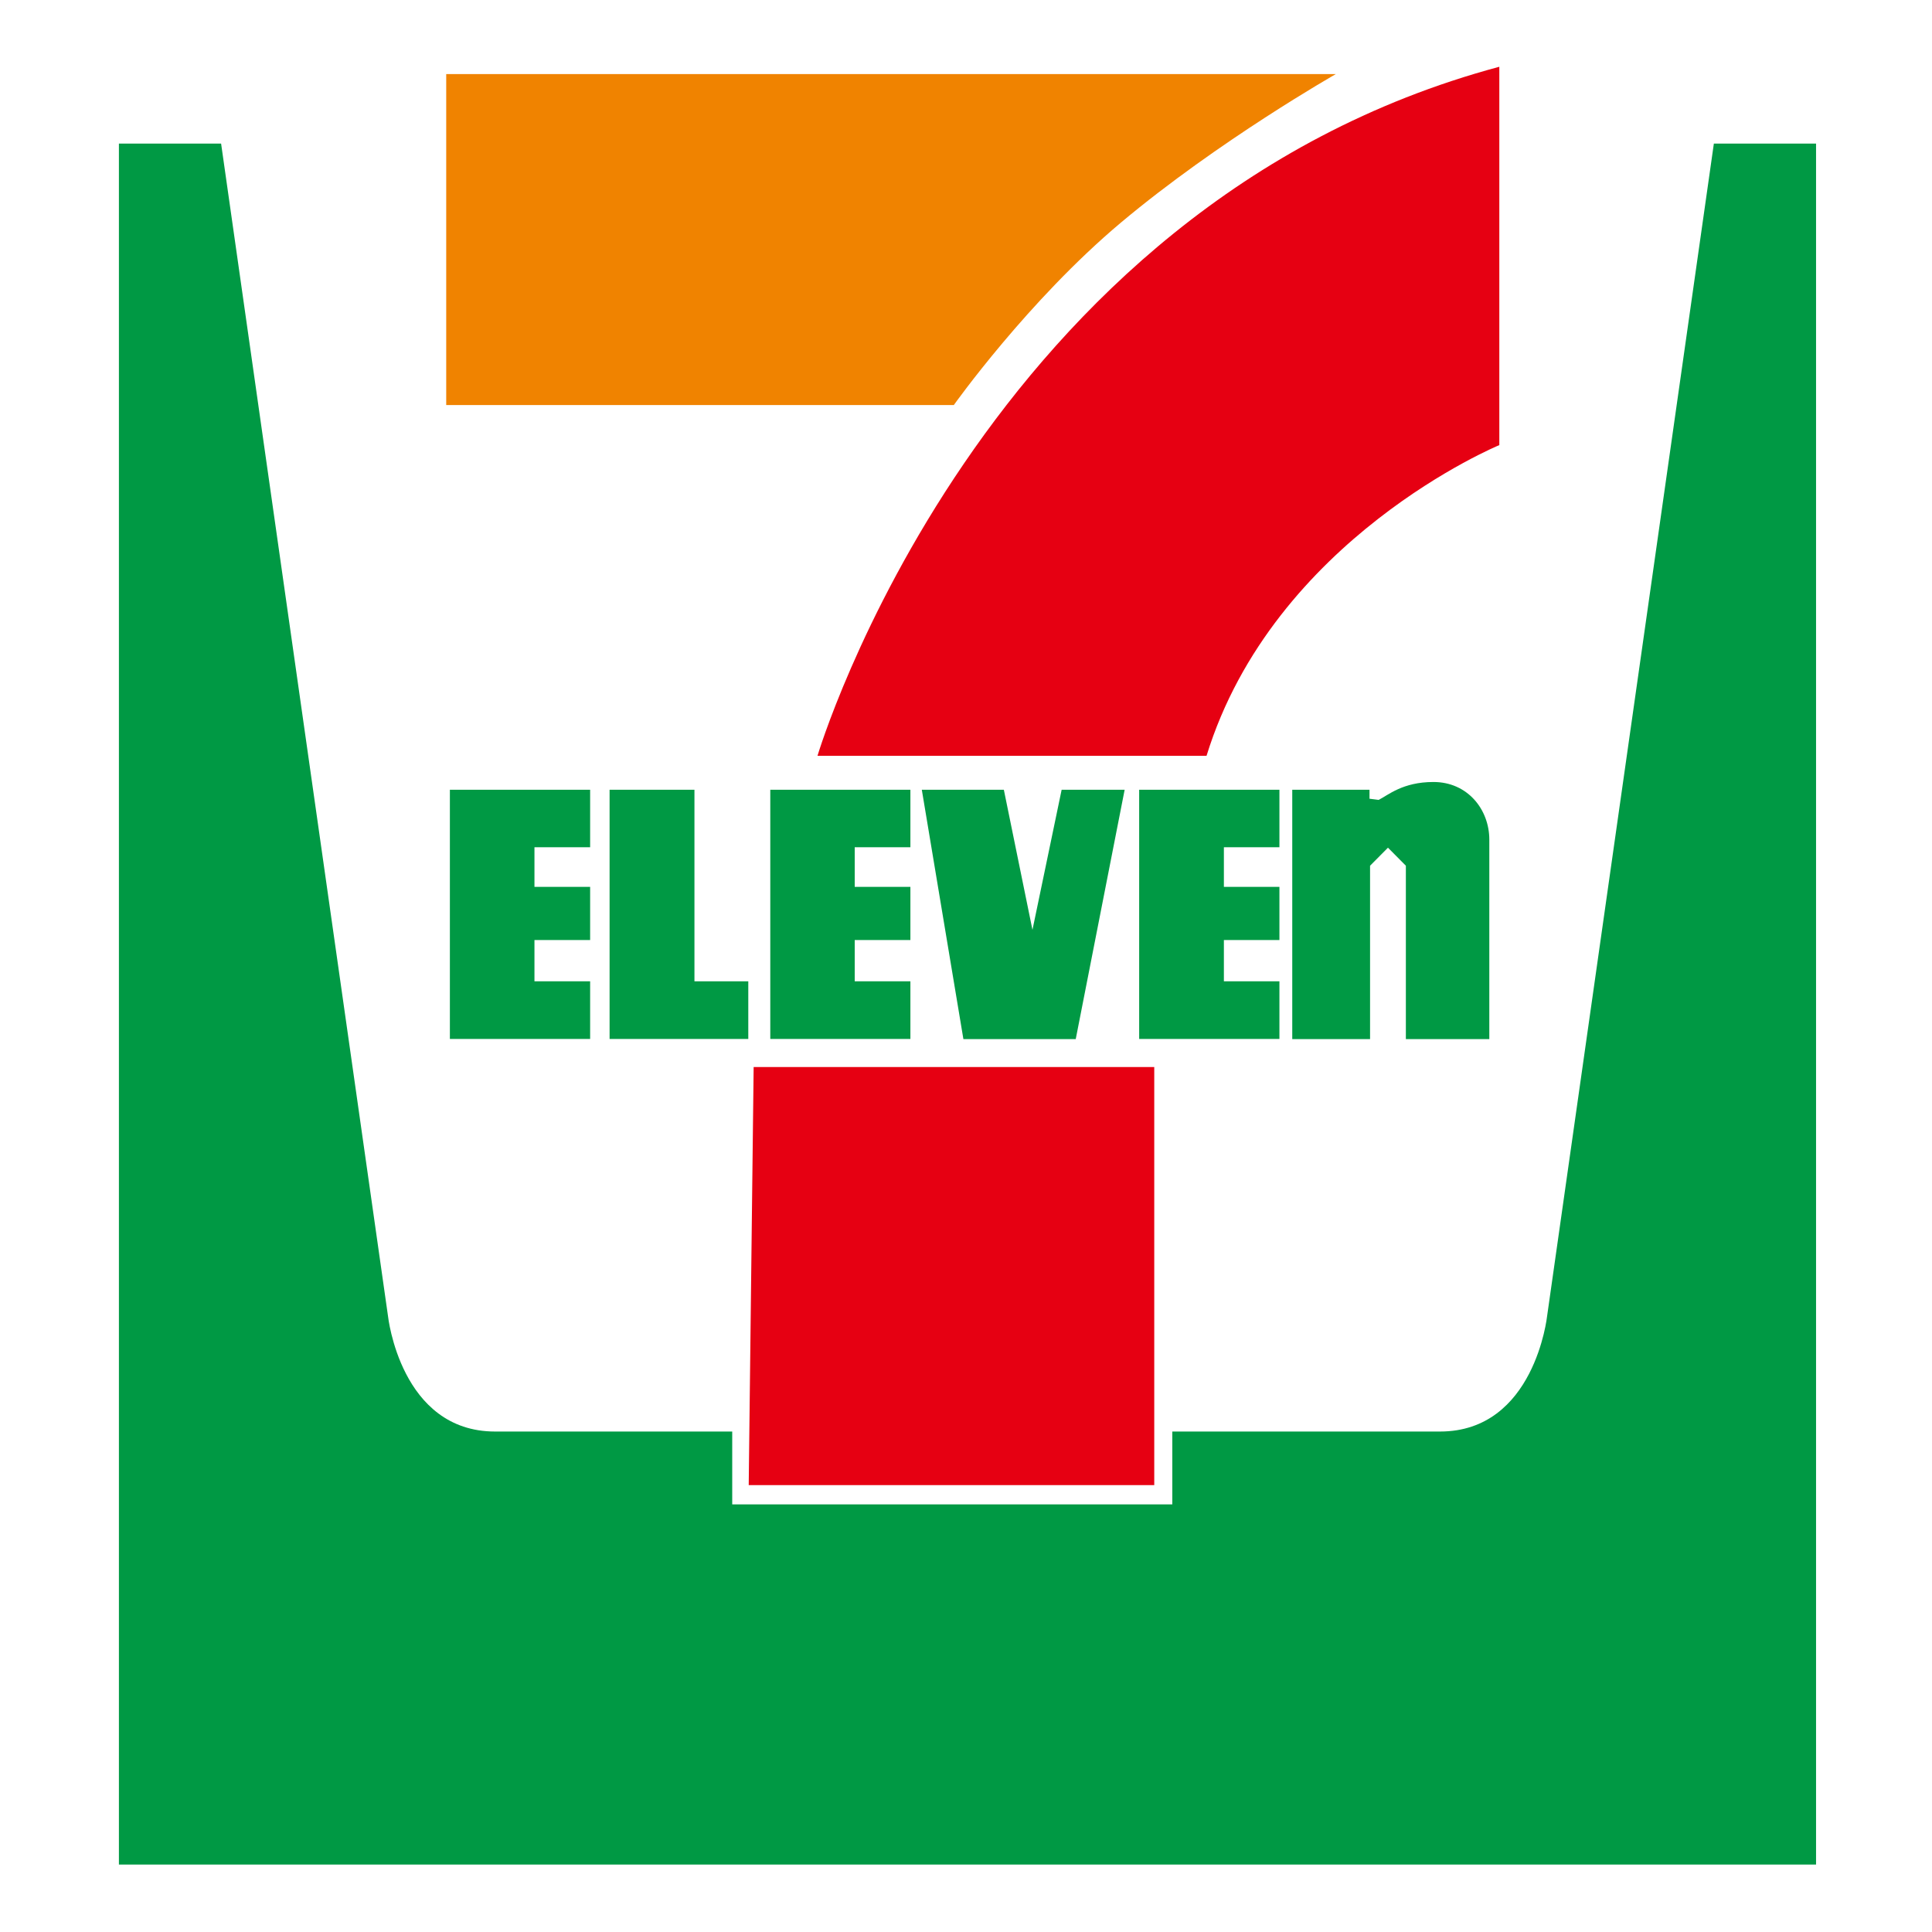 <?xml version="1.0" encoding="UTF-8" standalone="no"?>
<!-- Created with Inkscape (http://www.inkscape.org/) -->

<svg
   xmlns:dc="http://purl.org/dc/elements/1.1/"
   xmlns:cc="http://creativecommons.org/ns#"
   xmlns:rdf="http://www.w3.org/1999/02/22-rdf-syntax-ns#"
   xmlns:svg="http://www.w3.org/2000/svg"
   xmlns="http://www.w3.org/2000/svg"
   xmlns:sodipodi="http://sodipodi.sourceforge.net/DTD/sodipodi-0.dtd"
   xmlns:inkscape="http://www.inkscape.org/namespaces/inkscape"
   width="350"
   height="350"
   id="svg16441"
   version="1.1"
   inkscape:version="0.48.2 r9819"
   sodipodi:docname="yb.svg"><defs
     id="defs16443"><clipPath
       id="clipPath13852-3"
       clipPathUnits="userSpaceOnUse"><path
         inkscape:connector-curvature="0"
         id="path13854-1"
         d="m 457.856,625.136 12.04,0 0,12.753 -12.04,0 0,-12.753 z" />
    </clipPath>
    <clipPath
       id="clipPath13812"
       clipPathUnits="userSpaceOnUse"><path
         inkscape:connector-curvature="0"
         id="path13814"
         d="m 948.312,625.518 12.123,0 0,12.125 -12.123,0 0,-12.125 z" />
    </clipPath>
    <clipPath
       id="clipPath13790"
       clipPathUnits="userSpaceOnUse"><path
         inkscape:connector-curvature="0"
         id="path13792"
         d="m 878.929,625.387 12.114,0 0,12.114 -12.114,0 0,-12.114 z" />
    </clipPath>
    <clipPath
       id="clipPath17000"
       clipPathUnits="userSpaceOnUse"><path
         id="path17002"
         d="m 468.425,622.594 69.943,0 0,15.666 -69.943,0 0,-15.666 z"
         inkscape:connector-curvature="0" />
    </clipPath>
    <clipPath
       id="clipPath16980"
       clipPathUnits="userSpaceOnUse"><path
         id="path16982"
         d="m 490.687,311.712 14.895,0 0,14.04 -14.895,0 0,-14.04 z"
         inkscape:connector-curvature="0" />
    </clipPath>
    <clipPath
       id="clipPath16950"
       clipPathUnits="userSpaceOnUse"><path
         id="path16952"
         d="m 419.528,56.693 119.056,0 0,83.779 -119.056,0 0,-83.779 z"
         inkscape:connector-curvature="0" />
    </clipPath>
    <clipPath
       id="clipPath16932"
       clipPathUnits="userSpaceOnUse"><path
         id="path16934"
         d="m 657.638,508.784 153.07,0 0,95.769 -153.07,0 0,-95.769 z"
         inkscape:connector-curvature="0" />
    </clipPath>
    <clipPath
       id="clipPath16918"
       clipPathUnits="userSpaceOnUse"><path
         id="path16920"
         d="m 657.637,316.007 153.07,0 0,96.117 -153.07,0 0,-96.117 z"
         inkscape:connector-curvature="0" />
    </clipPath>
    <clipPath
       id="clipPath18807"
       clipPathUnits="userSpaceOnUse"><path
         id="path18809"
         d="m 314.433,59.054 112.342,0 0,108.001 -112.342,0 0,-108.001 z"
         inkscape:connector-curvature="0" />
    </clipPath>
    <clipPath
       id="clipPath18583"
       clipPathUnits="userSpaceOnUse"><path
         id="path18585"
         d="m 0,0 1190.551,0 0,841.89 L 0,841.89 0,0 z"
         inkscape:connector-curvature="0" />
    </clipPath>
    <clipPath
       id="clipPath18165"
       clipPathUnits="userSpaceOnUse"><path
         id="path18167"
         d="m 882.017,561.582 111.296,0 0,96.969 -111.296,0 0,-96.969 z"
         inkscape:connector-curvature="0" />
    </clipPath>
    <clipPath
       id="clipPath18073"
       clipPathUnits="userSpaceOnUse"><path
         id="path18075"
         d="m 429.732,57.153 110.486,0 0,109.666 -110.486,0 0,-109.666 z"
         inkscape:connector-curvature="0" />
    </clipPath>
    <clipPath
       id="clipPath18039"
       clipPathUnits="userSpaceOnUse"><path
         id="path18041"
         d="m 882.017,457.798 114.474,0 0,97.973 -114.474,0 0,-97.973 z"
         inkscape:connector-curvature="0" />
    </clipPath>
    <clipPath
       id="clipPath17855"
       clipPathUnits="userSpaceOnUse"><path
         id="path17857"
         d="m 955.842,718.142 149.295,0 0,25.243 -149.295,0 0,-25.243 z"
         inkscape:connector-curvature="0" />
    </clipPath>
    <clipPath
       id="clipPath17745"
       clipPathUnits="userSpaceOnUse"><path
         id="path17747"
         d="m 764.478,457.967 112.723,0 0,97.057 -112.723,0 0,-97.057 z"
         inkscape:connector-curvature="0" />
    </clipPath>
    <clipPath
       id="clipPath17709"
       clipPathUnits="userSpaceOnUse"><path
         id="path17711"
         d="m 994.343,561.546 114.7,0 0,97.056 -114.7,0 0,-97.056 z"
         inkscape:connector-curvature="0" />
    </clipPath>
    <clipPath
       id="clipPath17667"
       clipPathUnits="userSpaceOnUse"><path
         id="path17669"
         d="m 648.624,457.967 114.782,0 0,97.057 -114.782,0 0,-97.057 z"
         inkscape:connector-curvature="0" />
    </clipPath>
    <clipPath
       id="clipPath17557"
       clipPathUnits="userSpaceOnUse"><path
         id="path17559"
         d="m 764.478,561.991 120.55,0 0,96.56 -120.55,0 0,-96.56 z"
         inkscape:connector-curvature="0" />
    </clipPath>
    <clipPath
       id="clipPath17855-6"
       clipPathUnits="userSpaceOnUse"><path
         inkscape:connector-curvature="0"
         id="path17857-8"
         d="m 955.842,718.142 149.295,0 0,25.243 -149.295,0 0,-25.243 z" />
    </clipPath>
    <clipPath
       id="clipPath21448"
       clipPathUnits="userSpaceOnUse"><path
         id="path21450"
         d="m 1005.528,718.142 99.609,0 0,23.706 -99.609,0 0,-23.706 z"
         inkscape:connector-curvature="0" />
    </clipPath>
    <clipPath
       id="clipPath21142"
       clipPathUnits="userSpaceOnUse"><path
         id="path21144"
         d="m 818.28,524.955 142.169,0 0,97.42 -142.169,0 0,-97.42 z"
         inkscape:connector-curvature="0" />
    </clipPath>
    <clipPath
       id="clipPath21038"
       clipPathUnits="userSpaceOnUse"><path
         id="path21040"
         d="m 648.708,525.646 150.747,0 0,96.692 -150.747,0 0,-96.692 z"
         inkscape:connector-curvature="0" />
    </clipPath>
    <clipPath
       id="clipPath20728"
       clipPathUnits="userSpaceOnUse"><path
         id="path20730"
         d="m 968.492,524.25 142.664,0 0,98.308 -142.664,0 0,-98.308 z"
         inkscape:connector-curvature="0" />
    </clipPath>
    <clipPath
       id="clipPath20218"
       clipPathUnits="userSpaceOnUse"><path
         id="path20220"
         d="m 196.057,456.265 113.278,0 0,97.734 -113.278,0 0,-97.734 z"
         inkscape:connector-curvature="0" />
    </clipPath>
    <clipPath
       id="clipPath20136"
       clipPathUnits="userSpaceOnUse"><path
         id="path20138"
         d="m 310.947,456.265 112.92,0 0,97.734 -112.92,0 0,-97.734 z"
         inkscape:connector-curvature="0" />
    </clipPath>
    <clipPath
       id="clipPath20056"
       clipPathUnits="userSpaceOnUse"><path
         id="path20058"
         d="m 310.947,456.265 112.92,0 0,97.734 -112.92,0 0,-97.734 z"
         inkscape:connector-curvature="0" />
    </clipPath>
    <clipPath
       id="clipPath20010"
       clipPathUnits="userSpaceOnUse"><path
         id="path20012"
         d="m 425.668,456.258 111.448,0 0,97.741 -111.448,0 0,-97.741 z"
         inkscape:connector-curvature="0" />
    </clipPath>
    <clipPath
       id="clipPath19938"
       clipPathUnits="userSpaceOnUse"><path
         id="path19940"
         d="m 195.889,560.384 113.439,0 0,97.056 -113.439,0 0,-97.056 z"
         inkscape:connector-curvature="0" />
    </clipPath>
    <clipPath
       id="clipPath25411"
       clipPathUnits="userSpaceOnUse"><path
         id="path25413"
         d="m 437.804,719.619 100.778,0 0,23.701 -100.778,0 0,-23.701 z"
         inkscape:connector-curvature="0" />
    </clipPath>
    <clipPath
       id="clipPath25253"
       clipPathUnits="userSpaceOnUse"><path
         id="path25255"
         d="m 396.85,526.853 139.059,0 0,103.544 -139.059,0 0,-103.544 z"
         inkscape:connector-curvature="0" />
    </clipPath>
    <clipPath
       id="clipPath25149"
       clipPathUnits="userSpaceOnUse"><path
         id="path25151"
         d="m 85.039,525.847 150.552,0 0,104.522 -150.552,0 0,-104.522 z"
         inkscape:connector-curvature="0" />
    </clipPath>
    <clipPath
       id="clipPath24517"
       clipPathUnits="userSpaceOnUse"><path
         id="path24519"
         d="m 878.74,63.153 111.172,0 0,109.336 -111.172,0 0,-109.336 z"
         inkscape:connector-curvature="0" />
    </clipPath>
    <clipPath
       id="clipPath24461"
       clipPathUnits="userSpaceOnUse"><path
         id="path24463"
         d="m 994.961,67.011 111.235,0 0,105.477 -111.235,0 0,-105.477 z"
         inkscape:connector-curvature="0" />
    </clipPath>
    <clipPath
       id="clipPath24421"
       clipPathUnits="userSpaceOnUse"><path
         id="path24423"
         d="m 994.961,67.011 111.235,0 0,105.477 -111.235,0 0,-105.477 z"
         inkscape:connector-curvature="0" />
    </clipPath>
    <clipPath
       id="clipPath24349"
       clipPathUnits="userSpaceOnUse"><path
         id="path24351"
         d="m 255.118,535.198 142.037,0 0,95.142 -142.037,0 0,-95.142 z"
         inkscape:connector-curvature="0" />
    </clipPath>
    <clipPath
       id="clipPath24225"
       clipPathUnits="userSpaceOnUse"><path
         id="path24227"
         d="m 843.586,214.725 240.126,0 0,200.693 -240.126,0 0,-200.693 z"
         inkscape:connector-curvature="0" />
    </clipPath>
    <clipPath
       id="clipPath24183"
       clipPathUnits="userSpaceOnUse"><path
         id="path24185"
         d="m 843.586,214.725 240.126,0 0,200.693 -240.126,0 0,-200.693 z"
         inkscape:connector-curvature="0" />
    </clipPath>
    <clipPath
       id="clipPath24083"
       clipPathUnits="userSpaceOnUse"><path
         id="path24085"
         d="m 843.586,214.725 240.126,0 0,200.693 -240.126,0 0,-200.693 z"
         inkscape:connector-curvature="0" />
    </clipPath>
    <clipPath
       id="clipPath23995"
       clipPathUnits="userSpaceOnUse"><path
         id="path23997"
         d="m 843.586,214.725 240.126,0 0,200.693 -240.126,0 0,-200.693 z"
         inkscape:connector-curvature="0" />
    </clipPath>
    <clipPath
       id="clipPath23975"
       clipPathUnits="userSpaceOnUse"><path
         id="path23977"
         d="m 843.586,214.725 240.126,0 0,200.693 -240.126,0 0,-200.693 z"
         inkscape:connector-curvature="0" />
    </clipPath>
    <clipPath
       id="clipPath23951"
       clipPathUnits="userSpaceOnUse"><path
         id="path23953"
         d="m 843.586,214.725 240.126,0 0,200.693 -240.126,0 0,-200.693 z"
         inkscape:connector-curvature="0" />
    </clipPath>
    <clipPath
       id="clipPath23915"
       clipPathUnits="userSpaceOnUse"><path
         id="path23917"
         d="m 843.586,214.725 240.126,0 0,200.693 -240.126,0 0,-200.693 z"
         inkscape:connector-curvature="0" />
    </clipPath>
    <clipPath
       id="clipPath23879"
       clipPathUnits="userSpaceOnUse"><path
         id="path23881"
         d="m 843.586,214.725 240.126,0 0,200.693 -240.126,0 0,-200.693 z"
         inkscape:connector-curvature="0" />
    </clipPath>
    <clipPath
       id="clipPath23759"
       clipPathUnits="userSpaceOnUse"><path
         id="path23761"
         d="m 847.505,316.936 73.385,0 0,71.671 -73.385,0 0,-71.671 z"
         inkscape:connector-curvature="0" />
    </clipPath>
    <clipPath
       id="clipPath23743"
       clipPathUnits="userSpaceOnUse"><path
         id="path23745"
         d="m 843.586,214.725 240.126,0 0,200.693 -240.126,0 0,-200.693 z"
         inkscape:connector-curvature="0" />
    </clipPath>
    <clipPath
       id="clipPath23647"
       clipPathUnits="userSpaceOnUse"><path
         id="path23649"
         d="m 993.382,239.294 88.199,0 0,79.055 -88.199,0 0,-79.055 z"
         inkscape:connector-curvature="0" />
    </clipPath>
    <clipPath
       id="clipPath22427"
       clipPathUnits="userSpaceOnUse"><path
         id="path22429"
         d="m 843.586,214.725 240.126,0 0,200.693 -240.126,0 0,-200.693 z"
         inkscape:connector-curvature="0" />
    </clipPath>
    <clipPath
       id="clipPath27721"
       clipPathUnits="userSpaceOnUse"><path
         id="path27723"
         d="m 438.703,714.201 99.879,0 0,27.621 -99.879,0 0,-27.621 z"
         inkscape:connector-curvature="0" />
    </clipPath>
    <clipPath
       id="clipPath27457"
       clipPathUnits="userSpaceOnUse"><path
         id="path27459"
         d="m 395.827,112.885 137.097,0 0,87.312 -137.097,0 0,-87.312 z"
         inkscape:connector-curvature="0" />
    </clipPath>
    <clipPath
       id="clipPath27401"
       clipPathUnits="userSpaceOnUse"><path
         id="path27403"
         d="m 225.355,112.068 141.781,0 0,88.129 -141.781,0 0,-88.129 z"
         inkscape:connector-curvature="0" />
    </clipPath>
    <clipPath
       id="clipPath27315"
       clipPathUnits="userSpaceOnUse"><path
         id="path27317"
         d="m 225.355,261.337 143.922,0 0,87.324 -143.922,0 0,-87.324 z"
         inkscape:connector-curvature="0" />
    </clipPath>
    <clipPath
       id="clipPath27275"
       clipPathUnits="userSpaceOnUse"><path
         id="path27277"
         d="m 387.19,261.325 143.6,0 0,87.336 -143.6,0 0,-87.336 z"
         inkscape:connector-curvature="0" />
    </clipPath>
    <clipPath
       id="clipPath13812-1"
       clipPathUnits="userSpaceOnUse"><path
         inkscape:connector-curvature="0"
         id="path13814-4"
         d="m 948.312,625.518 12.123,0 0,12.125 -12.123,0 0,-12.125 z" />
    </clipPath>
  </defs>
  <sodipodi:namedview
     id="base"
     pagecolor="#ffffff"
     bordercolor="#666666"
     borderopacity="1.0"
     inkscape:pageopacity="0.0"
     inkscape:pageshadow="2"
     inkscape:zoom="1.4"
     inkscape:cx="274.17981"
     inkscape:cy="183.72327"
     inkscape:document-units="px"
     inkscape:current-layer="layer1"
     showgrid="false"
     inkscape:window-width="1366"
     inkscape:window-height="716"
     inkscape:window-x="-8"
     inkscape:window-y="-8"
     inkscape:window-maximized="1" />
  <g
     inkscape:label="レイヤー 1"
     inkscape:groupmode="layer"
     id="layer1"
     transform="translate(0,-702.362)"><g
       id="g13848"
       transform="matrix(25.536,0,0,-25.536,-11670.269,17003.617)"><g
         clip-path="url(#clipPath13852-3)"
         id="g13850"><g
           transform="translate(460.178,637.838)"
           id="g13856"><path
             id="path13858"
             style="fill:#f08300;fill-opacity:1;fill-rule:nonzero;stroke:none"
             d="m 0,0 0,-2.348 3.601,0 c 0,0 0.525,0.74 1.186,1.295 C 5.479,-0.473 6.311,0 6.311,0 L 0,0 z"
             inkscape:connector-curvature="0" />
        </g>
        <g
           transform="translate(469.896,625.136)"
           id="g13860"><path
             id="path13862"
             style="fill:#009944;fill-opacity:1;fill-rule:nonzero;stroke:none"
             d="m 0,0 0,12.209 -0.725,0 -1.183,-8.318 c 0,0 -0.088,-0.819 -0.76,-0.819 l -1.899,0 0,-0.517 -3.122,0 0,0.517 -1.682,0 c -0.672,0 -0.76,0.819 -0.76,0.819 l -1.184,8.318 -0.725,0 L -12.04,0 0,0 z"
             inkscape:connector-curvature="0" />
        </g>
        <g
           transform="translate(467.649,637.89)"
           id="g13864"><path
             id="path13866"
             style="fill:#e60012;fill-opacity:1;fill-rule:nonzero;stroke:none"
             d="m 0,0 0,-2.684 c 0,0 -1.601,-0.661 -2.077,-2.204 l -2.76,0 c 0,0 1.16,3.902 4.837,4.888"
             inkscape:connector-curvature="0" />
        </g>
        <g
           transform="translate(465.201,627.828)"
           id="g13868"><path
             id="path13870"
             style="fill:#e60012;fill-opacity:1;fill-rule:nonzero;stroke:none"
             d="M 0,0 -2.877,0 -2.842,2.966 0,2.966 0,0 z"
             inkscape:connector-curvature="0" />
        </g>
        <g
           transform="translate(461.939,631.402)"
           id="g13872"><path
             id="path13874"
             style="fill:#009944;fill-opacity:1;fill-rule:nonzero;stroke:none"
             d="m 0,0 0,1.359 -0.602,0 0,-1.768 0.518,0 0.084,0 0.382,0 L 0.382,0 0,0 z"
             inkscape:connector-curvature="0" />
        </g>
        <g
           transform="translate(461.199,632.353)"
           id="g13876"><path
             id="path13878"
             style="fill:#009944;fill-opacity:1;fill-rule:nonzero;stroke:none"
             d="m 0,0 0,0.408 -0.395,0 -0.072,0 -0.528,0 0,-1.768 0.528,0 0.072,0 0.395,0 0,0.409 -0.395,0 0,0.293 0.395,0 0,0.377 -0.395,0 0,0.281 L 0,0 z"
             inkscape:connector-curvature="0" />
        </g>
        <g
           transform="translate(464.544,632.761)"
           id="g13880"><path
             id="path13882"
             style="fill:#009944;fill-opacity:1;fill-rule:nonzero;stroke:none"
             d="M 0,0 -0.207,-0.994 -0.41,0 l -0.582,0 0.295,-1.769 0.33,0 0.318,0 0.149,0 L 0.447,0 0,0 z"
             inkscape:connector-curvature="0" />
        </g>
        <g
           transform="translate(463.471,632.353)"
           id="g13884"><path
             id="path13886"
             style="fill:#009944;fill-opacity:1;fill-rule:nonzero;stroke:none"
             d="m 0,0 0,0.408 -0.395,0 -0.072,0 -0.527,0 0,-1.768 0.527,0 0.072,0 0.395,0 0,0.409 -0.395,0 0,0.293 0.395,0 0,0.377 -0.395,0 0,0.281 L 0,0 z"
             inkscape:connector-curvature="0" />
        </g>
        <g
           transform="translate(466.089,632.353)"
           id="g13888"><path
             id="path13890"
             style="fill:#009944;fill-opacity:1;fill-rule:nonzero;stroke:none"
             d="m 0,0 0,0.408 -0.394,0 -0.073,0 -0.528,0 0,-1.768 0.528,0 0.073,0 0.394,0 0,0.409 -0.394,0 0,0.293 0.394,0 0,0.377 -0.394,0 0,0.281 L 0,0 z"
             inkscape:connector-curvature="0" />
        </g>
        <g
           transform="translate(466.986,630.992)"
           id="g13892"><path
             id="path13894"
             style="fill:#009944;fill-opacity:1;fill-rule:nonzero;stroke:none"
             d="m 0,0 0,1.23 -0.127,0.128 -0.127,-0.128 0,-1.23 -0.552,0 0,1.769 0.548,0 0,-0.064 0.002,0 0.063,-0.008 c 0.068,0.034 0.17,0.127 0.389,0.127 0.241,0 0.396,-0.194 0.396,-0.409 l 0,-0.365 0,-0.043 L 0.592,0 0,0 z"
             inkscape:connector-curvature="0" />
        </g>
      </g>
    </g>
    <g
       transform="matrix(1.25,0,0,-1.25,1034.021,1059.345)"
       inkscape:label="2010_all"
       id="g16542"><g
         id="g16996"
         transform="matrix(9.17,0,0,9.17,-5950.422,-5021.391)"><g
           clip-path="url(#clipPath17000)"
           id="g16998"><g
             transform="translate(458.106,635.198)"
             id="g17004"><path
               id="path17006"
               style="fill:#727171;fill-opacity:1;fill-rule:nonzero;stroke:none"
               d="m 0,0 -4.313,0 0,2.882 7.805,0 C 1.694,2.065 0.169,0.302 0,0"
               inkscape:connector-curvature="0" />
          </g>
          <g
             transform="translate(462.222,628.621)"
             id="g17008"><path
               id="path17010"
               style="fill:#000000;fill-opacity:1;fill-rule:nonzero;stroke:none"
               d="m 0,0 c -0.545,-0.673 -4.777,-6.027 -8.485,-5.403 -2.64,0.445 -1.058,3.348 0.356,4.225 0,0 -1.454,-2.713 2.64,-1.213 2.704,0.992 4.441,2.916 5.041,3.721 0,0 0.069,-0.672 0.448,-1.33"
               inkscape:connector-curvature="0" />
          </g>
          <g
             transform="translate(464.784,632.778)"
             id="g17012"><path
               id="path17014"
               style="fill:#000000;fill-opacity:1;fill-rule:nonzero;stroke:none"
               d="M 0,0 C 0.049,0.12 0.099,0.245 0.15,0.375 0.38,0.97 0.619,1.702 0.505,2.064 L 0.453,2.167 C 0.309,2.378 -0.042,2.532 -0.318,2.494 l -0.01,0 C -0.424,2.492 -0.523,2.456 -0.622,2.399 L -0.753,2.324 C -0.85,2.259 -0.927,2.194 -0.992,2.11 -1.268,1.826 -1.595,1.215 -1.595,1.215 -1.693,1.066 -1.834,0.739 -2.042,0.352 -2.098,0.247 -2.152,0.129 -2.203,0 L 0,0 z"
               inkscape:connector-curvature="0" />
          </g>
          <g
             transform="translate(464.223,629.398)"
             id="g17016"><path
               id="path17018"
               style="fill:#000000;fill-opacity:1;fill-rule:nonzero;stroke:none"
               d="m 0,0 c -0.215,0.089 -0.36,0.259 -0.439,0.51 -0.166,0.474 -0.155,0.785 -0.155,0.785 l 0.005,0.007 -1.532,0 c -0.015,-0.465 0.051,-0.927 0.197,-1.388 0,0 0.493,-1.399 1.475,-1.478 C 1.599,-1.732 2.018,0.739 2.018,0.739 0.709,-0.346 0,0 0,0"
               inkscape:connector-curvature="0" />
          </g>
          <g
             transform="translate(463.932,636.216)"
             id="g17020"><path
               id="path17022"
               style="fill:#000000;fill-opacity:1;fill-rule:nonzero;stroke:none"
               d="M 0,0 C 0.334,-0.488 1.094,-0.552 1.697,-0.14 2.3,0.272 2.518,1.003 2.188,1.491 1.853,1.982 1.093,2.044 0.489,1.633 -0.115,1.22 -0.333,0.49 0,0"
               inkscape:connector-curvature="0" />
          </g>
          <g
             transform="translate(460.49,632.778)"
             id="g17024"><path
               id="path17026"
               style="fill:#000000;fill-opacity:1;fill-rule:nonzero;stroke:none"
               d="m 0,0 c 0.119,0.241 0.268,0.453 0.458,0.709 0.437,0.585 1.025,1.062 1.759,1.397 l 0,3.196 C 1.751,5.237 0.229,4.414 -0.848,3.419 -1.918,2.431 -2.662,1.523 -3.225,0 L 0,0 z"
               inkscape:connector-curvature="0" />
          </g>
          <g
             transform="translate(456.611,626.562)"
             id="g17028"><path
               id="path17030"
               style="fill:#000000;fill-opacity:1;fill-rule:nonzero;stroke:none"
               d="m 0,0 c 1.412,0.517 2.494,1.24 3.278,1.91 0.022,0.692 0.053,1.348 0.101,1.858 0.013,0.13 0.024,0.253 0.037,0.37 l -3.321,0 C -0.201,2.534 -0.247,0.918 -0.253,-0.09 L 0,0"
               inkscape:connector-curvature="0" />
          </g>
          <g
             transform="translate(456.936,631.726)"
             id="g17032"><path
               id="path17034"
               style="fill:#000000;fill-opacity:1;fill-rule:nonzero;stroke:none"
               d="m 0,0 0.26,-0.404 c -0.082,-0.102 -0.165,-0.195 -0.267,-0.195 -0.109,0 -0.214,0.134 -0.214,0.276 0,0.13 0.113,0.227 0.195,0.3 l 0.022,0.02 L 0,0 M 0.005,0.333 0.002,0.338 -0.066,0.521 0.06,0.675 C 0.138,0.675 0.19,0.613 0.19,0.517 0.19,0.424 0.13,0.366 0.072,0.311 L 0.047,0.286 0.039,0.279 0.005,0.333 m -0.237,0.166 c 0,-0.108 0.044,-0.22 0.131,-0.339 L -0.17,0.096 c -0.114,-0.106 -0.218,-0.217 -0.218,-0.421 0,-0.268 0.167,-0.471 0.387,-0.471 0.131,0 0.259,0.085 0.364,0.235 l 0.128,-0.202 0.215,0 -0.226,0.357 0.15,0.223 -0.112,0.148 -0.142,-0.209 -0.239,0.369 c 0.089,0.083 0.218,0.208 0.218,0.39 0,0.22 -0.147,0.335 -0.293,0.335 -0.176,0 -0.294,-0.142 -0.294,-0.351"
               inkscape:connector-curvature="0" />
          </g>
          <g
             transform="translate(451.083,632.055)"
             id="g17036"><path
               id="path17038"
               style="fill:#000000;fill-opacity:1;fill-rule:nonzero;stroke:none"
               d="m 0,0 c 0,-0.294 0.12,-0.353 0.316,-0.425 l 0.008,-0.004 c 0.071,-0.025 0.199,-0.073 0.199,-0.2 0,-0.126 -0.091,-0.184 -0.177,-0.184 -0.091,0 -0.18,0.05 -0.274,0.147 L -0.043,-0.95 c 0.121,-0.105 0.262,-0.164 0.399,-0.164 0.129,0 0.248,0.05 0.331,0.141 0.079,0.088 0.12,0.227 0.12,0.412 0,0.268 -0.153,0.36 -0.287,0.411 l -0.081,0.032 c -0.059,0.025 -0.155,0.066 -0.155,0.174 0,0.096 0.083,0.156 0.159,0.156 L 0.644,0.123 0.752,0.393 C 0.648,0.463 0.513,0.51 0.398,0.51 0.161,0.51 0,0.305 0,0"
               inkscape:connector-curvature="0" />
          </g>
          <g
             transform="translate(452.054,632.523)"
             id="g17040"><path
               id="path17042"
               style="fill:#000000;fill-opacity:1;fill-rule:nonzero;stroke:none"
               d="m 0,0 0,-1.54 0.647,0 0,0.303 -0.376,0 0,0.32 0.357,0 0,0.302 -0.357,0 0,0.312 0.376,0 L 0.647,0 0,0 z"
               inkscape:connector-curvature="0" />
          </g>
          <g
             transform="translate(453.745,632.523)"
             id="g17044"><path
               id="path17046"
               style="fill:#000000;fill-opacity:1;fill-rule:nonzero;stroke:none"
               d="M 0,0 -0.313,-1.021 -0.625,0 -0.92,0 l 0.497,-1.54 0.213,0 L 0.296,0 0,0 z"
               inkscape:connector-curvature="0" />
          </g>
          <g
             transform="translate(454.177,632.523)"
             id="g17048"><path
               id="path17050"
               style="fill:#000000;fill-opacity:1;fill-rule:nonzero;stroke:none"
               d="m 0,0 0,-1.54 0.646,0 0,0.303 -0.376,0 0,0.32 0.357,0 0,0.302 -0.357,0 0,0.312 0.376,0 L 0.646,0 0,0 z"
               inkscape:connector-curvature="0" />
          </g>
          <g
             transform="translate(455.937,632.523)"
             id="g17052"><path
               id="path17054"
               style="fill:#000000;fill-opacity:1;fill-rule:nonzero;stroke:none"
               d="M 0,0 0,-1.032 -0.048,-0.959 -0.622,0 l -0.28,0 0,-1.54 0.27,0 0,1.035 0.047,-0.074 0.574,-0.961 0.281,0 L 0.27,0 0,0 z"
               inkscape:connector-curvature="0" />
          </g>
          <g
             transform="translate(459.734,632.523)"
             id="g17056"><path
               id="path17058"
               style="fill:#000000;fill-opacity:1;fill-rule:nonzero;stroke:none"
               d="m 0,0 0,-0.613 -0.507,0 0,0.613 -0.269,0 0,-1.54 0.269,0 0,0.65 0.507,0 0,-0.65 0.27,0 L 0.27,0 0,0 z"
               inkscape:connector-curvature="0" />
          </g>
          <g
             transform="translate(460.447,631.779)"
             id="g17060"><path
               id="path17062"
               style="fill:#000000;fill-opacity:1;fill-rule:nonzero;stroke:none"
               d="M 0,0 C 0,0.24 0.169,0.442 0.369,0.442 0.567,0.442 0.737,0.24 0.737,0 0.737,-0.278 0.575,-0.497 0.369,-0.497 0.162,-0.497 0,-0.278 0,0 m -0.283,0.002 c 0,-0.493 0.274,-0.852 0.652,-0.852 0.377,0 0.651,0.359 0.651,0.852 0,0.438 -0.292,0.793 -0.651,0.793 -0.36,0 -0.652,-0.355 -0.652,-0.793"
               inkscape:connector-curvature="0" />
          </g>
          <g
             transform="translate(461.629,632.523)"
             id="g17064"><path
               id="path17066"
               style="fill:#000000;fill-opacity:1;fill-rule:nonzero;stroke:none"
               d="m 0,0 0,-1.54 0.65,0 0,0.303 -0.381,0 L 0.269,0 0,0 z"
               inkscape:connector-curvature="0" />
          </g>
          <g
             transform="translate(462.701,631.309)"
             id="g17068"><path
               id="path17070"
               style="fill:#000000;fill-opacity:1;fill-rule:nonzero;stroke:none"
               d="m 0,0 0,0.911 0.098,0 C 0.323,0.911 0.47,0.728 0.47,0.443 0.47,0.099 0.275,-0.023 0.094,-0.023 L 0,-0.023 0,0 z m -0.271,1.214 0,-1.54 0.427,0 c 0.329,0 0.597,0.346 0.597,0.769 0,0.426 -0.268,0.771 -0.597,0.771 l -0.427,0 z"
               inkscape:connector-curvature="0" />
          </g>
          <path
             id="path17072"
             style="fill:#000000;fill-opacity:1;fill-rule:nonzero;stroke:none"
             d="m 463.615,630.983 0.27,0 0,1.54 -0.27,0 0,-1.54 z"
             inkscape:connector-curvature="0" />
          <g
             transform="translate(465.041,632.523)"
             id="g17074"><path
               id="path17076"
               style="fill:#000000;fill-opacity:1;fill-rule:nonzero;stroke:none"
               d="M 0,0 0,-1.032 -0.046,-0.959 -0.621,0 l -0.28,0 0,-1.54 0.269,0 0,1.035 0.048,-0.074 0.573,-0.961 0.282,0 0,1.54 L 0,0 z"
               inkscape:connector-curvature="0" />
          </g>
          <g
             transform="translate(465.471,631.744)"
             id="g17078"><path
               id="path17080"
               style="fill:#000000;fill-opacity:1;fill-rule:nonzero;stroke:none"
               d="m 0,0 c 0,-0.48 0.258,-0.814 0.627,-0.814 0.207,0 0.374,0.103 0.482,0.299 0.104,0.188 0.119,0.381 0.121,0.592 l -0.581,0 0,-0.277 0.26,0 -0.002,-0.025 C 0.896,-0.409 0.788,-0.522 0.629,-0.522 c -0.228,0 -0.346,0.261 -0.346,0.52 0,0.26 0.117,0.524 0.341,0.524 0.124,0 0.222,-0.089 0.274,-0.242 l 0.26,0.14 C 1.058,0.688 0.879,0.831 0.639,0.831 0.257,0.831 0,0.497 0,0"
               inkscape:connector-curvature="0" />
          </g>
          <g
             transform="translate(466.888,632.055)"
             id="g17082"><path
               id="path17084"
               style="fill:#000000;fill-opacity:1;fill-rule:nonzero;stroke:none"
               d="m 0,0 c 0,-0.294 0.12,-0.353 0.315,-0.425 l 0.01,-0.004 c 0.07,-0.025 0.198,-0.073 0.198,-0.2 0,-0.126 -0.092,-0.184 -0.177,-0.184 -0.091,0 -0.181,0.05 -0.273,0.147 L -0.043,-0.95 c 0.122,-0.105 0.263,-0.164 0.4,-0.164 0.129,0 0.247,0.05 0.33,0.141 0.08,0.088 0.12,0.227 0.12,0.412 0,0.268 -0.154,0.36 -0.286,0.411 l -0.082,0.032 c -0.058,0.025 -0.155,0.066 -0.155,0.174 0,0.096 0.083,0.156 0.158,0.156 L 0.645,0.123 0.75,0.393 C 0.648,0.463 0.513,0.51 0.397,0.51 0.16,0.51 0,0.305 0,0"
               inkscape:connector-curvature="0" />
          </g>
          <path
             id="path17086"
             style="fill:#000000;fill-opacity:1;fill-rule:nonzero;stroke:none"
             d="m 457.953,630.955 0.317,0 0,1.08 -0.317,0 0,-1.08 z"
             inkscape:connector-curvature="0" />
          <g
             transform="translate(458.291,632.391)"
             id="g17088"><path
               id="path17090"
               style="fill:#000000;fill-opacity:1;fill-rule:nonzero;stroke:none"
               d="m 0,0 c 0,-0.102 -0.082,-0.183 -0.183,-0.183 -0.101,0 -0.184,0.081 -0.184,0.183 0,0.101 0.083,0.183 0.184,0.183 C -0.082,0.183 0,0.101 0,0"
               inkscape:connector-curvature="0" />
          </g>
          <g
             transform="translate(503.237,627.889)"
             id="g17092"><path
               id="path17094"
               style="fill:#000000;fill-opacity:1;fill-rule:nonzero;stroke:none"
               d="M 0,0 C -0.161,0.014 -0.322,0.035 -0.485,0.035 -0.648,0.035 -0.815,0.014 -0.981,0 l 0.717,5.027 2.493,0 C 2.201,4.925 2.166,4.814 2.151,4.712 2.137,4.609 2.141,4.5 2.139,4.397 1.747,4.448 1.328,4.5 0.642,4.5 l -0.225,-1.576 0.693,0 c 0.255,0 0.522,0.03 0.802,0.066 C 1.886,2.888 1.85,2.778 1.834,2.675 1.819,2.573 1.823,2.463 1.822,2.359 1.552,2.389 1.295,2.426 1.033,2.426 l -0.686,0 L 0,0 z"
               inkscape:connector-curvature="0" />
          </g>
          <g
             transform="translate(506.455,627.822)"
             id="g17096"><path
               id="path17098"
               style="fill:#000000;fill-opacity:1;fill-rule:nonzero;stroke:none"
               d="M 0,0 C 1.028,0 1.732,0.813 1.891,1.928 2.046,3.012 1.521,3.687 0.532,3.687 -0.47,3.687 -1.174,2.917 -1.339,1.766 -1.494,0.682 -0.969,0 0,0 M 0.524,3.356 C 0.963,3.356 1.04,2.755 0.94,2.045 0.824,1.238 0.553,0.344 0.047,0.33 c -0.569,0 -0.48,0.989 -0.414,1.458 0.124,0.865 0.361,1.568 0.891,1.568"
               inkscape:connector-curvature="0" />
          </g>
          <g
             transform="translate(509.995,627.822)"
             id="g17100"><path
               id="path17102"
               style="fill:#000000;fill-opacity:1;fill-rule:nonzero;stroke:none"
               d="M 0,0 C 1.028,0 1.732,0.813 1.891,1.928 2.047,3.012 1.521,3.687 0.532,3.687 -0.469,3.687 -1.174,2.917 -1.339,1.766 -1.493,0.682 -0.969,0 0,0 M 0.523,3.356 C 0.964,3.356 1.042,2.755 0.938,2.045 0.824,1.238 0.554,0.344 0.048,0.33 c -0.571,0 -0.481,0.989 -0.416,1.458 0.125,0.865 0.362,1.568 0.891,1.568"
               inkscape:connector-curvature="0" />
          </g>
          <g
             transform="translate(515.793,633.458)"
             id="g17104"><path
               id="path17106"
               style="fill:#000000;fill-opacity:1;fill-rule:nonzero;stroke:none"
               d="m 0,0 c -0.152,-0.015 -0.307,-0.036 -0.456,-0.036 -0.151,0 -0.299,0.021 -0.447,0.036 l -0.353,-2.477 c -0.137,0.381 -0.43,0.528 -0.815,0.528 -0.866,0 -1.394,-0.916 -1.526,-1.847 -0.134,-0.945 0.058,-1.84 1.026,-1.84 0.432,0 0.8,0.278 0.998,0.711 l -0.092,-0.644 c 0.146,0.013 0.294,0.035 0.445,0.035 0.143,0 0.283,-0.022 0.427,-0.035 L 0,0 z m -1.806,-2.426 c 0.524,0 0.456,-0.887 0.396,-1.312 -0.067,-0.462 -0.275,-1.422 -0.837,-1.422 -0.53,0 -0.446,0.917 -0.386,1.342 0.068,0.462 0.266,1.392 0.827,1.392"
               inkscape:connector-curvature="0" />
          </g>
          <g
             transform="translate(519.607,631.971)"
             id="g17108"><path
               id="path17110"
               style="fill:#000000;fill-opacity:1;fill-rule:nonzero;stroke:none"
               d="m 0,0 c -0.075,0.388 -0.289,0.638 -0.662,0.638 -0.518,0 -0.763,-0.301 -0.822,-0.719 -0.141,-0.99 1.874,-0.807 1.636,-2.484 -0.134,-0.939 -0.951,-1.613 -1.965,-1.613 -0.36,0 -0.733,0.096 -1.008,0.315 0.122,0.308 0.238,0.616 0.322,0.931 l 0.124,0 c 0.025,-0.506 0.337,-0.806 0.788,-0.806 0.406,0 0.803,0.257 0.874,0.762 0.167,1.172 -1.843,0.747 -1.592,2.514 0.12,0.843 0.737,1.539 1.732,1.539 0.471,0 0.862,-0.197 0.984,-0.352 C 0.299,0.491 0.199,0.249 0.099,0 L 0,0 z"
               inkscape:connector-curvature="0" />
          </g>
          <g
             transform="translate(520.841,627.917)"
             id="g17112"><path
               id="path17114"
               style="fill:#000000;fill-opacity:1;fill-rule:nonzero;stroke:none"
               d="m 0,0 -0.819,3.526 c 0.163,-0.014 0.329,-0.037 0.493,-0.037 0.162,0 0.336,0.023 0.502,0.037 C 0.309,2.756 0.468,1.994 0.638,1.247 L 0.991,1.994 C 1.234,2.499 1.482,3.005 1.708,3.526 1.797,3.512 1.881,3.504 1.973,3.504 c 0.091,0 0.177,0.008 0.272,0.022 l -0.9,-1.68 c -0.66,-1.23 -1.294,-2.462 -1.895,-3.737 -0.09,0.015 -0.179,0.023 -0.272,0.023 -0.092,0 -0.184,-0.008 -0.279,-0.023 L 0,0 z"
               inkscape:connector-curvature="0" />
          </g>
          <g
             transform="translate(523.164,628.818)"
             id="g17116"><path
               id="path17118"
               style="fill:#000000;fill-opacity:1;fill-rule:nonzero;stroke:none"
               d="m 0,0 c 0.064,-0.366 0.303,-0.622 0.657,-0.622 0.228,0 0.531,0.19 0.568,0.446 0.097,0.69 -1.452,0.426 -1.27,1.701 C 0.062,2.273 0.651,2.69 1.246,2.69 1.574,2.69 1.918,2.573 2.147,2.346 2.058,2.126 1.974,1.913 1.897,1.701 l -0.182,0 C 1.708,2.016 1.475,2.317 1.181,2.317 0.944,2.317 0.68,2.192 0.636,1.892 0.535,1.181 2.123,1.54 1.93,0.177 1.832,-0.506 1.291,-0.996 0.499,-0.996 c -0.321,0 -0.621,0.095 -0.859,0.3 0.071,0.235 0.136,0.462 0.196,0.696 L 0,0 z"
               inkscape:connector-curvature="0" />
          </g>
          <g
             transform="translate(526.609,628.885)"
             id="g17120"><path
               id="path17122"
               style="fill:#000000;fill-opacity:1;fill-rule:nonzero;stroke:none"
               d="m 0,0 c -0.071,-0.506 -0.084,-0.777 0.522,-0.608 l -0.04,-0.287 c -0.257,-0.101 -0.503,-0.168 -0.706,-0.168 -0.68,0 -0.759,0.506 -0.662,1.188 l 0.28,1.964 -0.446,0 c 0.045,0.169 0.064,0.301 0.069,0.47 l 0.444,0 0.118,0.828 c 0.315,0.132 0.631,0.285 0.969,0.454 l -0.183,-1.282 0.557,0 C 0.877,2.39 0.857,2.258 0.854,2.089 l -0.556,0 L 0,0 z"
               inkscape:connector-curvature="0" />
          </g>
          <g
             transform="translate(530.547,629.662)"
             id="g17124"><path
               id="path17126"
               style="fill:#000000;fill-opacity:1;fill-rule:nonzero;stroke:none"
               d="m 0,0 c 0.223,1.049 -0.049,1.847 -1.078,1.847 -0.949,0 -1.602,-0.732 -1.75,-1.759 -0.169,-1.195 0.283,-1.927 1.369,-1.927 0.32,0 0.691,0.124 0.983,0.33 l 0.203,0.41 -0.068,0.065 c -0.232,-0.19 -0.547,-0.33 -0.814,-0.33 -0.695,0 -0.843,0.609 -0.717,1.364 L 0,0 z m -1.82,0.352 c 0.068,0.388 0.224,1.165 0.702,1.165 0.392,0 0.321,-0.777 0.265,-1.165 l -0.967,0 z"
               inkscape:connector-curvature="0" />
          </g>
          <g
             transform="translate(531.254,631.443)"
             id="g17128"><path
               id="path17130"
               style="fill:#000000;fill-opacity:1;fill-rule:nonzero;stroke:none"
               d="m 0,0 c 0.148,-0.015 0.295,-0.038 0.447,-0.038 0.149,0 0.303,0.023 0.456,0.038 L 0.825,-0.55 c 0.239,0.351 0.669,0.615 1.05,0.615 0.413,0 0.699,-0.227 0.774,-0.666 0.286,0.388 0.659,0.666 1.091,0.666 0.76,0 0.949,-0.498 0.838,-1.282 L 4.245,-3.555 C 4.097,-3.541 3.949,-3.52 3.799,-3.52 3.647,-3.52 3.493,-3.541 3.341,-3.555 l 0.284,1.986 c 0.069,0.49 0.105,1.019 -0.333,1.019 -0.466,0 -0.59,-0.33 -0.653,-0.785 L 2.321,-3.555 C 2.173,-3.541 2.025,-3.52 1.874,-3.52 1.724,-3.52 1.57,-3.541 1.417,-3.555 l 0.284,1.986 c 0.069,0.49 0.105,1.019 -0.334,1.019 -0.451,0 -0.609,-0.463 -0.665,-0.865 l -0.305,-2.14 c -0.148,0.014 -0.295,0.035 -0.448,0.035 -0.149,0 -0.303,-0.021 -0.456,-0.035 L 0,0 z"
               inkscape:connector-curvature="0" />
          </g>
          <g
             transform="translate(536.221,628.818)"
             id="g17132"><path
               id="path17134"
               style="fill:#000000;fill-opacity:1;fill-rule:nonzero;stroke:none"
               d="m 0,0 c 0.064,-0.366 0.305,-0.622 0.656,-0.622 0.231,0 0.532,0.19 0.567,0.446 0.1,0.69 -1.45,0.426 -1.268,1.701 C 0.062,2.273 0.651,2.69 1.246,2.69 1.573,2.69 1.917,2.573 2.147,2.346 2.058,2.126 1.975,1.913 1.898,1.701 l -0.183,0 C 1.707,2.016 1.476,2.317 1.182,2.317 0.946,2.317 0.679,2.192 0.637,1.892 0.534,1.181 2.123,1.54 1.93,0.177 1.832,-0.506 1.291,-0.996 0.499,-0.996 c -0.32,0 -0.621,0.095 -0.86,0.3 0.072,0.235 0.137,0.462 0.196,0.696 L 0,0 z"
               inkscape:connector-curvature="0" />
          </g>
          <g
             transform="translate(487.202,629.233)"
             id="g17136"><path
               id="path17138"
               style="fill:#000000;fill-opacity:1;fill-rule:nonzero;stroke:none"
               d="M 0,0 C 0.079,0.495 0.367,0.731 0.568,0.865 0.649,0.754 1.369,-0.218 1.409,-0.274 1.164,-0.506 0.928,-0.679 0.546,-0.679 0.105,-0.679 -0.075,-0.458 0,0 M 1.029,2.242 1.027,2.246 C 1.003,2.296 0.954,2.404 0.983,2.578 1.02,2.808 1.149,2.916 1.39,2.916 1.659,2.916 1.761,2.8 1.72,2.541 1.677,2.275 1.464,2.1 1.227,1.952 1.155,2.028 1.075,2.146 1.029,2.242 M 0.006,2.332 C -0.054,1.973 0.041,1.779 0.242,1.44 -0.283,1.177 -0.938,0.807 -1.07,-0.012 c -0.076,-0.466 0.032,-0.815 0.318,-1.034 0.283,-0.223 0.678,-0.335 1.174,-0.335 0.788,0 1.195,0.263 1.485,0.488 0.079,-0.111 0.318,-0.448 0.318,-0.448 l 1.379,0 c 0,0 -0.783,1.065 -0.851,1.16 0.257,0.315 0.469,0.647 0.609,0.999 L 3.438,1 2.335,1 2.3,0.86 C 2.283,0.794 2.247,0.698 2.196,0.581 2.059,0.764 1.681,1.263 1.578,1.399 2.379,1.751 2.616,2.169 2.662,2.467 2.795,3.276 2.177,3.564 1.554,3.564 0.558,3.564 0.098,2.9 0.006,2.332"
               inkscape:connector-curvature="0" />
          </g>
          <g
             transform="translate(472.882,632.917)"
             id="g17140"><path
               id="path17142"
               style="fill:#000000;fill-opacity:1;fill-rule:nonzero;stroke:none"
               d="m 0,0 0.101,0.711 -1.539,0 L -1.54,0 l -0.58,0 -0.163,-1.132 0.582,0 -0.278,-1.959 c -0.063,-0.353 -0.063,-0.878 0.266,-1.365 0.333,-0.486 0.776,-0.57 1.215,-0.57 l 2.127,0 0.161,1.139 -1.798,0 c -0.238,0 -0.323,0.037 -0.43,0.185 -0.089,0.125 -0.021,0.493 0,0.636 l 0.277,1.934 1.247,0 C 1.086,-1.307 1.057,-1.676 0.913,-1.886 0.774,-2.087 0.65,-2.26 0.227,-2.271 l -0.119,-0.827 0.443,0 c 0.341,0 0.859,-0.075 1.417,0.526 0.474,0.51 0.567,1.514 0.574,1.558 C 2.586,-0.653 2.631,0 2.631,0 L 0,0 z"
               inkscape:connector-curvature="0" />
          </g>
          <g
             transform="translate(483.663,631.776)"
             id="g17144"><path
               id="path17146"
               style="fill:#000000;fill-opacity:1;fill-rule:nonzero;stroke:none"
               d="m 0,0 0.16,1.141 -1.994,0 L -1.995,0 0,0 z"
               inkscape:connector-curvature="0" />
          </g>
          <g
             transform="translate(481.62,629.387)"
             id="g17148"><path
               id="path17150"
               style="fill:#000000;fill-opacity:1;fill-rule:nonzero;stroke:none"
               d="m 0,0 -0.311,0 -0.221,-1.498 0.706,0 c 0.227,0.005 1.028,-0.022 1.5,0.102 0.764,0.201 1.288,0.589 1.794,1.255 0.635,0.839 0.776,2.112 0.806,2.699 l -0.994,0 C 3.212,1.988 3.005,1.188 2.428,0.689 1.786,0.136 1.2,-0.043 0,0"
               inkscape:connector-curvature="0" />
          </g>
          <g
             transform="translate(480.13,632.917)"
             id="g17152"><path
               id="path17154"
               style="fill:#000000;fill-opacity:1;fill-rule:nonzero;stroke:none"
               d="m 0,0 -4.242,0 -0.163,-1.141 2.547,0 c -0.041,-0.476 -0.069,-0.684 -0.089,-0.82 -0.023,-0.143 -0.137,-0.913 -0.552,-1.457 -0.438,-0.576 -1.28,-0.527 -1.552,-0.527 l -0.15,-1.083 c 0.9,0.004 1.87,-0.041 2.871,0.891 0.648,0.601 0.933,1.603 1.048,2.285 C -0.161,-1.141 0,0 0,0"
               inkscape:connector-curvature="0" />
          </g>
          <g
             transform="translate(480.697,631.781)"
             id="g17156"><path
               id="path17158"
               style="fill:#000000;fill-opacity:1;fill-rule:nonzero;stroke:none"
               d="m 0,0 0.161,1.136 -0.535,0 L -0.536,0 0,0 z"
               inkscape:connector-curvature="0" />
          </g>
          <g
             transform="translate(481.413,631.781)"
             id="g17160"><path
               id="path17162"
               style="fill:#000000;fill-opacity:1;fill-rule:nonzero;stroke:none"
               d="m 0,0 0.163,1.136 -0.538,0 L -0.535,0 0,0 z"
               inkscape:connector-curvature="0" />
          </g>
          <g
             transform="translate(499.487,632.924)"
             id="g17164"><path
               id="path17166"
               style="fill:#000000;fill-opacity:1;fill-rule:nonzero;stroke:none"
               d="m 0,0 c -0.12,-0.544 -0.369,-1.314 -0.912,-1.784 -0.529,-0.456 -1.062,-0.586 -1.583,-0.584 -0.427,0.002 -0.71,0 -0.71,0 l -0.143,-0.991 0.861,0 c 0.187,0 0.532,-0.006 0.873,0.008 l -0.24,-1.68 1.537,0 0.296,2.068 c 0.187,0.102 0.382,0.241 0.592,0.434 C 1.483,-1.694 1.703,-0.421 1.772,0 L 0,0 z"
               inkscape:connector-curvature="0" />
          </g>
          <g
             transform="translate(492.96,631.332)"
             id="g17168"><path
               id="path17170"
               style="fill:#000000;fill-opacity:1;fill-rule:nonzero;stroke:none"
               d="M 0,0 C -0.046,-0.995 -0.212,-1.927 -0.437,-2.174 -0.771,-2.547 -1.01,-2.651 -1.34,-2.65 l -0.038,0 -0.131,-0.808 0.174,0 c 0.19,0 0.643,-0.015 0.92,0.055 0.277,0.068 0.614,0.135 1.026,0.622 0.392,0.459 0.581,1.66 0.704,2.781 L 0,0 z"
               inkscape:connector-curvature="0" />
          </g>
          <g
             transform="translate(491.665,632.917)"
             id="g17172"><path
               id="path17174"
               style="fill:#000000;fill-opacity:1;fill-rule:nonzero;stroke:none"
               d="m 0,0 -0.161,-1.132 3.368,0 c 0,-0.175 -0.03,-0.544 -0.173,-0.754 L 2.833,-2.121 2.695,-3.099 c 0.341,-0.002 0.846,-0.062 1.393,0.527 0.475,0.51 0.569,1.514 0.575,1.558 C 4.706,-0.653 4.752,0 4.752,0 L 0,0 z"
               inkscape:connector-curvature="0" />
          </g>
        </g>
      </g>
      <g
         transform="translate(-24.242,85.669)"
         inkscape:label="2010_all"
         id="g17531"><g
           transform="matrix(5.976,0,0,5.976,-5858.102,-3657.311)"
           id="g17851"><g
             clip-path="url(#clipPath17855-6)"
             id="g17853"><g
               transform="translate(993.446,730.708)"
               id="g17859"><path
                 id="path17861"
                 style="fill:#000000;fill-opacity:1;fill-rule:nonzero;stroke:none"
                 d="m 0,0 -3.613,0 c 0,0 -0.094,-0.531 -0.235,-1.342 l -1.375,0 -0.478,-2.752 1.373,0 c -0.225,-1.293 -0.463,-2.658 -0.65,-3.722 -0.659,-3.76 1.775,-4.749 3.519,-4.749 l 4.827,0 0.455,2.608 -4.075,0 c -0.787,0 -1.484,0 -1.047,2.514 0.211,1.205 0.457,2.623 0.586,3.349 l 2.914,0 C 2.158,-5.447 1.914,-6.252 0.279,-6.252 l -0.383,-2.057 1.563,0 c 1.179,0 2.318,0.361 2.988,1.268 0.852,1.154 1.084,2.525 1.571,5.699 l -6.25,0 L 0,0 z"
                 inkscape:connector-curvature="0" />
            </g>
            <g
               transform="translate(999.944,726.614)"
               id="g17863"><path
                 id="path17865"
                 style="fill:#000000;fill-opacity:1;fill-rule:nonzero;stroke:none"
                 d="M 0,0 6.002,0 5.65,-2.016 C 5.469,-3.047 5.002,-4.506 4.016,-5.137 3.289,-5.604 2.423,-5.863 0.799,-5.863 L 0.345,-8.472 c 3.065,0 4.559,0.546 5.946,1.396 1.66,1.017 2.65,2.842 2.99,4.789 l 0.883,5.039 -9.685,0 L 0,0 z"
                 inkscape:connector-curvature="0" />
            </g>
            <g
               transform="translate(1010.36,726.614)"
               id="g17867"><path
                 id="path17869"
                 style="fill:#000000;fill-opacity:1;fill-rule:nonzero;stroke:none"
                 d="M 0,0 1.031,0 1.512,2.752 0.48,2.752 0,0 z"
                 inkscape:connector-curvature="0" />
            </g>
            <g
               transform="translate(1013.552,729.366)"
               id="g17871"><path
                 id="path17873"
                 style="fill:#000000;fill-opacity:1;fill-rule:nonzero;stroke:none"
                 d="m 0,0 -1.035,0 -0.479,-2.752 1.032,0 L 0,0 z"
                 inkscape:connector-curvature="0" />
            </g>
            <g
               transform="translate(1023.897,721.936)"
               id="g17875"><path
                 id="path17877"
                 style="fill:#000000;fill-opacity:1;fill-rule:nonzero;stroke:none"
                 d="m 0,0 3.703,0 0.414,2.278 -3.703,0 L 0,0 z"
                 inkscape:connector-curvature="0" />
            </g>
            <g
               transform="translate(1048.419,726.614)"
               id="g17879"><path
                 id="path17881"
                 style="fill:#000000;fill-opacity:1;fill-rule:nonzero;stroke:none"
                 d="M 0,0 6.078,0 5.729,-2.016 C 5.551,-3.047 5.082,-4.506 4.092,-5.137 3.363,-5.604 2.459,-5.863 0.834,-5.863 L 0.379,-8.472 c 3.068,0 4.603,0.546 5.988,1.396 1.66,1.017 2.651,2.842 2.994,4.789 l 0.885,5.039 -9.767,0 L 0,0 z"
                 inkscape:connector-curvature="0" />
            </g>
            <g
               transform="translate(1058.928,726.614)"
               id="g17883"><path
                 id="path17885"
                 style="fill:#000000;fill-opacity:1;fill-rule:nonzero;stroke:none"
                 d="M 0,0 1.033,0 1.512,2.752 0.48,2.752 0,0 z"
                 inkscape:connector-curvature="0" />
            </g>
            <g
               transform="translate(1062.118,729.366)"
               id="g17887"><path
                 id="path17889"
                 style="fill:#000000;fill-opacity:1;fill-rule:nonzero;stroke:none"
                 d="m 0,0 -1.031,0 -0.483,-2.752 1.034,0 L 0,0 z"
                 inkscape:connector-curvature="0" />
            </g>
            <g
               transform="translate(1067.684,729.366)"
               id="g17891"><path
                 id="path17893"
                 style="fill:#000000;fill-opacity:1;fill-rule:nonzero;stroke:none"
                 d="m 0,0 -4.453,0 -0.481,-2.752 4.454,0 L 0,0 z"
                 inkscape:connector-curvature="0" />
            </g>
            <g
               transform="translate(1070.163,727.122)"
               id="g17895"><path
                 id="path17897"
                 style="fill:#000000;fill-opacity:1;fill-rule:nonzero;stroke:none"
                 d="m 0,0 c -0.943,-4.875 -3.512,-5.396 -8.266,-5.494 l -0.609,-3.485 2.26,0 c 5.828,0 8.97,4.037 8.97,8.979 L 0,0 z"
                 inkscape:connector-curvature="0" />
            </g>
            <g
               transform="translate(1102.186,725.03)"
               id="g17899"><path
                 id="path17901"
                 style="fill:#000000;fill-opacity:1;fill-rule:nonzero;stroke:none"
                 d="m 0,0 -2.822,0 -0.291,-1.578 2.82,0 L 0,0 z"
                 inkscape:connector-curvature="0" />
            </g>
            <g
               transform="translate(1103.68,723.396)"
               id="g17903"><path
                 id="path17905"
                 style="fill:#000000;fill-opacity:1;fill-rule:nonzero;stroke:none"
                 d="m 0,0 c -0.59,-2.885 -2.078,-3.076 -5.107,-3.135 l -0.385,-2.118 1.398,0 c 3.61,0 5.551,2.362 5.551,5.253 L 0,0 z"
                 inkscape:connector-curvature="0" />
            </g>
            <g
               transform="translate(1081.595,725.03)"
               id="g17907"><path
                 id="path17909"
                 style="fill:#000000;fill-opacity:1;fill-rule:nonzero;stroke:none"
                 d="m 0,0 -2.82,0 -0.246,-1.314 2.82,0 L 0,0 z"
                 inkscape:connector-curvature="0" />
            </g>
            <g
               transform="translate(1081.177,722.97)"
               id="g17911"><path
                 id="path17913"
                 style="fill:#000000;fill-opacity:1;fill-rule:nonzero;stroke:none"
                 d="m 0,0 -2.82,0 -0.248,-1.314 2.822,0 L 0,0 z"
                 inkscape:connector-curvature="0" />
            </g>
            <g
               transform="translate(1083.055,723.396)"
               id="g17915"><path
                 id="path17917"
                 style="fill:#000000;fill-opacity:1;fill-rule:nonzero;stroke:none"
                 d="m 0,0 c -0.59,-2.885 -2.078,-3.076 -5.105,-3.135 l -0.389,-2.118 1.4,0 c 3.608,0 5.551,2.362 5.551,5.253 L 0,0 z"
                 inkscape:connector-curvature="0" />
            </g>
            <g
               transform="translate(1018.94,729.366)"
               id="g17919"><path
                 id="path17921"
                 style="fill:#000000;fill-opacity:1;fill-rule:nonzero;stroke:none"
                 d="m 0,0 -4.453,0 -0.481,-2.752 4.454,0 L 0,0 z"
                 inkscape:connector-curvature="0" />
            </g>
            <g
               transform="translate(1021.454,727.122)"
               id="g17923"><path
                 id="path17925"
                 style="fill:#000000;fill-opacity:1;fill-rule:nonzero;stroke:none"
                 d="m 0,0 c -0.941,-4.875 -3.547,-5.396 -8.301,-5.494 l -0.607,-3.485 2.258,0 c 5.828,0 8.968,4.037 8.968,8.979 L 0,0 z"
                 inkscape:connector-curvature="0" />
            </g>
            <g
               transform="translate(1048.038,726.001)"
               id="g17927"><path
                 id="path17929"
                 style="fill:#000000;fill-opacity:1;fill-rule:nonzero;stroke:none"
                 d="m 0,0 c -0.896,-3.586 -2.959,-4.166 -4.59,-4.166 l 1.315,7.531 -3.202,0 -1.959,-11.223 2.038,0 c 5.263,0 8.216,3.51 8.662,7.858 L 0,0 z"
                 inkscape:connector-curvature="0" />
            </g>
            <g
               transform="translate(1040.645,729.366)"
               id="g17931"><path
                 id="path17933"
                 style="fill:#000000;fill-opacity:1;fill-rule:nonzero;stroke:none"
                 d="m 0,0 -4.146,0 c -0.543,-3.612 -3.249,-5.152 -5.825,-5.152 l -1.496,0 -0.414,-2.279 2.295,0 c 0.576,0 1.094,0.028 1.625,0.077 l -0.676,-3.87 3.66,0 0.846,4.838 C -1.758,-5.254 -0.303,-3.174 0,0"
                 inkscape:connector-curvature="0" />
            </g>
            <g
               transform="translate(1076.149,722.393)"
               id="g17935"><path
                 id="path17937"
                 style="fill:#000000;fill-opacity:1;fill-rule:nonzero;stroke:none"
                 d="M 0,0 C 0,-0.551 -0.449,-0.999 -0.998,-0.999 -1.553,-0.999 -2,-0.551 -2,0 -2,0.554 -1.553,1 -0.998,1 -0.449,1 0,0.554 0,0"
                 inkscape:connector-curvature="0" />
            </g>
            <g
               transform="translate(1087.452,722.372)"
               id="g17939"><path
                 id="path17941"
                 style="fill:#000000;fill-opacity:1;fill-rule:nonzero;stroke:none"
                 d="m 0,0 0.191,1.004 -1.314,0 L -1.314,0 -2.33,0 l -0.295,-1.012 1.117,0 -0.613,-3.217 1.316,0 0.614,3.217 1.23,0 C 0.984,-1.293 0.379,-2.102 0.051,-2.221 l -0.17,-0.786 c 1.338,0 2.683,1.111 2.683,3.007 L 0,0 z"
                 inkscape:connector-curvature="0" />
            </g>
            <g
               transform="translate(1083.386,725.03)"
               id="g17943"><path
                 id="path17945"
                 style="fill:#000000;fill-opacity:1;fill-rule:nonzero;stroke:none"
                 d="m 0,0 0.809,0 -0.246,-1.301 -0.823,0 L 0,0 z"
                 inkscape:connector-curvature="0" />
            </g>
            <g
               transform="translate(1084.532,725.03)"
               id="g17947"><path
                 id="path17949"
                 style="fill:#000000;fill-opacity:1;fill-rule:nonzero;stroke:none"
                 d="m 0,0 0.811,0 -0.248,-1.301 -0.823,0 L 0,0 z"
                 inkscape:connector-curvature="0" />
            </g>
            <g
               transform="translate(1090.979,721.235)"
               id="g18007"><path
                 id="path18009"
                 style="fill:#000000;fill-opacity:1;fill-rule:nonzero;stroke:none"
                 d="m 0,0 c -0.387,-1.146 -1.318,-1.597 -1.871,-1.739 l -0.277,-1.353 c 2.509,0 3.724,1.464 4.107,2.581 C 2.34,0.603 3.42,3.796 3.42,3.796 l -2.119,0 C 1.301,3.796 0.418,1.251 0,0"
                 inkscape:connector-curvature="0" />
            </g>
            <g
               transform="translate(1097.684,723.629)"
               id="g18011"><path
                 id="path18013"
                 style="fill:#000000;fill-opacity:1;fill-rule:nonzero;stroke:none"
                 d="m 0,0 c -0.244,0 -0.443,0.199 -0.443,0.444 0,0.244 0.199,0.444 0.443,0.444 0.244,0 0.443,-0.2 0.443,-0.444 C 0.443,0.199 0.244,0 0,0 m 0,1.362 c -0.275,0 -0.52,-0.125 -0.688,-0.316 -0.013,0.119 -0.031,0.238 -0.048,0.355 l -2.034,0 c 0.274,-1.905 0.315,-3.906 0.315,-6.887 l 2.035,0 c 0,2.126 -0.021,3.753 -0.135,5.202 0.155,-0.117 0.346,-0.191 0.555,-0.191 0.506,0 0.92,0.412 0.92,0.919 C 0.92,0.95 0.506,1.362 0,1.362"
                 inkscape:connector-curvature="0" />
            </g>
          </g>
        </g>
        <g
           transform="translate(-375.574,-643.601)"
           inkscape:label="2010_all"
           id="g19912"><g
             id="g21444"
             transform="matrix(6.897,0,0,6.897,-6652.214,-3905.975)"><g
               clip-path="url(#clipPath21448)"
               id="g21446"><g
                 transform="translate(1033.32,742.017)"
                 id="g21460"><path
                   id="path21462"
                   style="fill:#000000;fill-opacity:1;fill-rule:nonzero;stroke:none"
                   d="M 0,0 4.02,0 C 3.863,-1.383 3.271,-4.302 0.219,-6.146 l -0.877,-4.823 -4.028,0 0.713,4.055 -4.345,0 0.526,2.853 3.271,0 C -3.116,-4.017 -0.722,-2.963 0,0"
                   inkscape:connector-curvature="0" />
              </g>
              <g
                 transform="translate(1051.864,734.669)"
                 id="g21464"><path
                   id="path21466"
                   style="fill:#000000;fill-opacity:1;fill-rule:nonzero;stroke:none"
                   d="m 0,0 0.605,3.146 -5.07,0 L -5.068,0 0,0 z"
                   inkscape:connector-curvature="0" />
              </g>
              <g
                 transform="translate(1068.286,734.669)"
                 id="g21468"><path
                   id="path21470"
                   style="fill:#000000;fill-opacity:1;fill-rule:nonzero;stroke:none"
                   d="m 0,0 0.574,3.146 -5.068,0 L -5.068,0 0,0 z"
                   inkscape:connector-curvature="0" />
              </g>
              <g
                 transform="translate(1095.285,734.669)"
                 id="g21472"><path
                   id="path21474"
                   style="fill:#000000;fill-opacity:1;fill-rule:nonzero;stroke:none"
                   d="m 0,0 0.574,3.146 -5.045,0 L -5.068,0 0,0 z"
                   inkscape:connector-curvature="0" />
              </g>
              <g
                 transform="translate(1042.019,738.841)"
                 id="g21476"><path
                   id="path21478"
                   style="fill:#000000;fill-opacity:1;fill-rule:nonzero;stroke:none"
                   d="m 0,0 0.586,3.175 -3.995,0 -1.952,-10.952 3.994,0 0.797,4.514 c 0.701,-0.483 1.841,-0.909 2.59,-0.909 l 2.238,0 0.621,3.146 -3.239,0 C 0.57,-0.907 -0.051,-0.221 0,0"
                   inkscape:connector-curvature="0" />
              </g>
              <g
                 transform="translate(1085.47,738.841)"
                 id="g21480"><path
                   id="path21482"
                   style="fill:#000000;fill-opacity:1;fill-rule:nonzero;stroke:none"
                   d="m 0,0 0.584,3.175 -3.993,0 -1.954,-10.952 3.995,0 0.798,4.514 c 0.701,-0.483 1.841,-0.909 2.59,-0.909 l 2.238,0 0.614,3.146 -3.23,0 C 0.57,-0.907 -0.051,-0.221 0,0"
                   inkscape:connector-curvature="0" />
              </g>
              <g
                 transform="translate(1053.595,741.657)"
                 id="g21484"><path
                   id="path21486"
                   style="fill:#000000;fill-opacity:1;fill-rule:nonzero;stroke:none"
                   d="m 0,0 -0.457,-2.421 6.596,0 -0.264,-1.421 -6.289,0 -0.433,-2.354 6.288,0 -0.278,-1.51 -6.575,0 -0.437,-2.448 10.276,0.002 L 10.303,0.004 0,0 z"
                   inkscape:connector-curvature="0" />
              </g>
              <g
                 transform="translate(1074.997,740.707)"
                 id="g21488"><path
                   id="path21490"
                   style="fill:#000000;fill-opacity:1;fill-rule:nonzero;stroke:none"
                   d="m 0,0 0.312,1.836 -3.455,0 L -3.453,0 -5.43,0 l -0.459,-2.539 2.005,0 -0.13,-0.775 C -4.284,-4.602 -4.943,-5.963 -6.51,-6.84 l -0.437,-2.722 c 1.316,0 2.851,0.746 3.892,1.624 0.767,0.647 2.137,2.429 2.494,4.624 l 0.132,0.775 1.872,0 -0.588,-3.365 C 0.738,-6.45 0.563,-6.846 0.091,-6.846 l -0.928,0 -0.476,-2.621 2.838,0.005 c 1.434,0.061 2.165,1.129 2.401,2.212 L 5.227,0.005 0,0 z"
                   inkscape:connector-curvature="0" />
              </g>
              <g
                 transform="translate(1088.214,739.88)"
                 id="g21492"><path
                   id="path21494"
                   style="fill:#000000;fill-opacity:1;fill-rule:nonzero;stroke:none"
                   d="m 0,0 0.365,2.122 -1.638,0 L -1.641,0 0,0 z"
                   inkscape:connector-curvature="0" />
              </g>
              <g
                 transform="translate(1090.46,739.88)"
                 id="g21496"><path
                   id="path21498"
                   style="fill:#000000;fill-opacity:1;fill-rule:nonzero;stroke:none"
                   d="m 0,0 0.364,2.122 -1.636,0 L -1.64,0 0,0 z"
                   inkscape:connector-curvature="0" />
              </g>
            </g>
          </g>
        </g>
        <g
           transform="matrix(9.46,0,0,9.46,430.303,438.078)"
           id="g25391"><path
             id="path25393"
             style="fill:#000000;fill-opacity:1;fill-rule:nonzero;stroke:none"
             d="m 0,0 9.053,0 -0.426,-2.385 -9.053,0 L 0,0 z"
             inkscape:connector-curvature="0" />
        </g>
        <g
           transform="matrix(9.46,0,0,9.46,415.225,374.848)"
           id="g25395"><path
             id="path25397"
             style="fill:#000000;fill-opacity:1;fill-rule:nonzero;stroke:none"
             d="m 0,0 9.926,0 -0.481,-2.646 -9.922,0 L 0,0 z"
             inkscape:connector-curvature="0" />
        </g>
        <g
           transform="matrix(9.46,0,0,9.46,151.165,404.899)"
           id="g25399"><path
             id="path25401"
             style="fill:#000000;fill-opacity:1;fill-rule:nonzero;stroke:none"
             d="m 0,0 4.501,0 -0.509,-2.844 -4.502,0 L 0,0 z"
             inkscape:connector-curvature="0" />
        </g>
        <g
           transform="matrix(9.46,0,0,9.46,39.476,349.244)"
           id="g25403"><path
             id="path25405"
             style="fill:#000000;fill-opacity:1;fill-rule:evenodd;stroke:none"
             d="m 0,0 0.463,2.187 6.221,0 0.33,1.651 -5.722,0 0.297,2.12 5.89,0 0.264,1.586 -6.222,0 0.399,2.25 9.794,0 L 9.664,-0.009 0,0 z"
             inkscape:connector-curvature="0" />
        </g>
        <g
           transform="matrix(9.46,0,0,9.46,201.028,389.937)"
           id="g25415"><path
             id="path25417"
             style="fill:#000000;fill-opacity:1;fill-rule:evenodd;stroke:none"
             d="m 0,0 0.395,1.852 c 0,0 0.33,-0.066 0.724,0.464 0.399,0.528 0.996,3.044 0.996,3.044 l 8.803,0 c 0,0 -0.291,-4.068 -1.344,-6.145 C 8.666,-2.581 7.891,-3.15 6.02,-4.168 4.564,-4.964 1.322,-4.848 1.322,-4.848 l 0.328,2.137 c 0,0 2.717,0 4.104,1.453 1.434,1.504 1.592,4.766 1.592,4.766 l -2.848,0 c 0,0 -0.131,-1.722 -1.457,-2.648 C 1.717,-0.066 0,0 0,0"
             inkscape:connector-curvature="0" />
        </g>
        <g
           transform="matrix(9.46,0,0,9.46,303.701,391.823)"
           id="g25419"><path
             id="path25421"
             style="fill:#000000;fill-opacity:1;fill-rule:evenodd;stroke:none"
             d="M 0,0 0.592,3.177 4.76,5.824 11.051,-5.047 7.08,-5.047 3.307,1.919 0,0 z"
             inkscape:connector-curvature="0" />
        </g>
        <g
           transform="matrix(9.46,0,0,9.46,371.455,441.21)"
           id="g25423"><path
             id="path25425"
             style="fill:#000000;fill-opacity:1;fill-rule:nonzero;stroke:none"
             d="m 0,0 1.387,0 -0.344,-1.919 -1.391,0 L 0,0 z"
             inkscape:connector-curvature="0" />
        </g>
        <g
           transform="matrix(9.46,0,0,9.46,392.093,441.21)"
           id="g25427"><path
             id="path25429"
             style="fill:#000000;fill-opacity:1;fill-rule:nonzero;stroke:none"
             d="m 0,0 1.389,0 -0.346,-1.919 -1.389,0 L 0,0 z"
             inkscape:connector-curvature="0" />
        </g>
        <g
           transform="matrix(9.46,0,0,9.46,519.653,417.5)"
           id="g25431"><path
             id="path25433"
             style="fill:#000000;fill-opacity:1;fill-rule:evenodd;stroke:none"
             d="m 0,0 0.598,2.382 10.656,0 c 0,0 -0.594,-2.848 -0.729,-3.312 C 10.393,-1.392 9.797,-3.841 8.609,-4.501 7.416,-5.165 4.9,-5.696 4.9,-5.696 l 0.397,-1.783 -3.176,0 -1.455,5.756 3.174,0 0.531,-1.589 c 0,0 1.654,0.068 2.117,0.864 C 6.951,-1.656 7.213,0 7.213,0 L 0,0 z"
             inkscape:connector-curvature="0" />
        </g>
        <g
           transform="matrix(9.46,0,0,9.46,638.642,441.279)"
           id="g25435"><path
             id="path25437"
             style="fill:#000000;fill-opacity:1;fill-rule:evenodd;stroke:none"
             d="m 0,0 -1.324,-6.816 c 0,0 -0.135,-0.663 -0.53,-0.996 -0.4,-0.326 -0.726,-0.66 -0.726,-0.66 l -0.334,-1.803 c 0,0 1.92,0.085 2.65,0.679 0.727,0.596 1.453,1.854 1.719,2.648 0.266,0.793 1.389,6.937 1.389,6.937 L 0,0 z"
             inkscape:connector-curvature="0" />
        </g>
        <g
           transform="matrix(9.46,0,0,9.46,676.832,441.279)"
           id="g25439"><path
             id="path25441"
             style="fill:#000000;fill-opacity:1;fill-rule:evenodd;stroke:none"
             d="m 0,0 -1.787,-10.275 c 0,0 2.846,-0.313 5.029,1.01 2.778,1.681 3.043,6.354 3.043,6.354 l -1.787,0 c 0,0 -0.066,-2.051 -1.455,-3.244 C 2.498,-6.62 1.854,-6.751 1.854,-6.751 L 3.043,0 0,0 z"
             inkscape:connector-curvature="0" />
        </g>
        <g
           transform="matrix(1.296,0,0,1.296,1550.746,-694.607)"
           inkscape:label="2010_all"
           id="g27261"><g
             id="g27717"
             transform="matrix(7.963,0,0,7.963,-4899.881,-5437.972)"><g
               clip-path="url(#clipPath27721)"
               id="g27719"><g
                 transform="translate(514.567,734.562)"
                 id="g27737"><path
                   id="path27739"
                   style="fill:#000000;fill-opacity:1;fill-rule:nonzero;stroke:none"
                   d="M 0,0 -0.074,-0.049 C -0.518,-1.123 -1.158,-1.9 -2.215,-2.646 l -0.031,-0.062 0,-1.674 0.058,-0.035 c 0.231,0.079 0.463,0.173 0.708,0.283 l 0,-0.747 0.068,-0.066 1.471,0 0,-0.793 -1.993,0 -0.066,-0.069 0,-1.499 0.066,-0.066 1.993,0 0,-3.215 c -0.842,-0.139 -1.561,-0.215 -2.264,-0.248 l -0.045,-0.059 0,-1.89 0.084,-0.051 c 2.039,0.183 4.057,0.719 5.68,1.498 l 0.043,0.06 0,1.475 -0.067,0.052 C 2.932,-9.93 2.293,-10.111 1.697,-10.253 l 0,2.879 1.662,0 0.069,0.066 0,1.499 -0.069,0.069 -1.662,0 0,0.793 1.662,0 0.069,0.066 0,1.503 -0.069,0.066 -3.533,0 c 0.557,0.44 1.047,0.976 1.377,1.457 0.203,-0.282 0.385,-0.604 0.543,-0.96 l 0.072,-0.048 1.774,0 0.062,0.081 C 3.328,-1.934 2.646,-0.736 1.752,-0.018 L 1.703,0 0,0 z M 2.205,-7.893 2.15,-7.96 C 2.141,-8.464 2.088,-9.07 2.01,-9.479 l 0.058,-0.079 1.002,0 0.061,0.044 c 0.109,0.338 0.244,0.929 0.269,1.558 l -0.052,0.063 -1.143,0 z m -4.111,0 -0.047,-0.069 c 0.178,-0.596 0.303,-1.411 0.316,-2.137 l 0.069,-0.068 1.195,0 0.066,0.068 c 0,0.828 -0.052,1.754 -0.123,2.154 l -0.066,0.052 -1.41,0 z m 7.826,-2.588 c 0.393,0.061 0.998,0.224 1.416,0.377 -0.565,1.012 -0.924,2.12 -1.133,3.458 l -0.283,0 0,-3.835 z m 0,5.495 2.355,0 0,0.938 -2.355,0 0,-0.938 z m 0,2.237 2.355,0 0,0.937 -2.355,0 0,-0.937 z m 4.197,2.455 0.049,-0.042 0,-6.26 -0.049,-0.05 -2.488,0 c 0.113,-0.444 0.244,-0.82 0.437,-1.25 0.141,0.189 0.278,0.43 0.348,0.628 l 0.037,0.027 1.709,0 0.039,-0.056 c -0.22,-0.612 -0.695,-1.253 -1.41,-1.756 0.422,-0.51 0.932,-0.903 1.457,-1.154 l 0.024,-0.037 0,-2.563 -0.053,-0.028 c -0.955,0.427 -1.906,1.248 -2.621,2.299 l 0,-1.141 -0.02,-0.037 c -1.031,-0.548 -2.269,-0.914 -3.597,-1.022 l -0.045,0.042 0.002,12.358 0.043,0.042 6.138,0 z m 3.553,0.296 -0.066,-0.053 c -0.309,-1.272 -0.928,-2.1 -2.073,-2.749 l -0.035,-0.051 0,-1.713 0.055,-0.042 c 2.037,0.602 3.82,2.485 4.451,4.548 l -0.049,0.06 -2.283,0 z M 14.049,-3.468 14,-3.499 c -0.658,-1.462 -1.559,-2.577 -2.678,-3.31 l -0.023,-0.042 0,-1.771 0.055,-0.039 c 0.457,0.138 1.007,0.385 1.474,0.675 l 0.002,-4.7 0.051,-0.052 1.9,0 0.051,0.052 0,6.457 c 0.426,0.501 0.783,1.044 1.104,1.675 l 0,-1.505 0.052,-0.052 4.746,0 0,-4.078 c 0,-0.382 -0.242,-0.598 -0.597,-0.598 l -1.588,0 -0.053,-0.052 0,-1.847 0.053,-0.052 2.816,0 c 1.016,0 1.469,0.618 1.469,1.466 l 0,5.161 1.129,0 0.053,0.052 0,2.026 -0.053,0.051 -7.781,0 c 0.056,0.171 0.101,0.325 0.136,0.446 l -0.052,0.068 -2.217,0 z m 2.713,3.187 -0.053,-0.053 0,-1.972 0.053,-0.052 6.89,0 0.051,0.052 0,1.972 -0.051,0.053 -6.89,0 z m -58.241,0.942 -0.031,-0.034 0,-1.473 -1.433,0 -0.032,-0.033 0,-2.33 0.032,-0.033 1.433,0 0,-4.343 c 0,-3.614 1.856,-5.153 6.206,-5.153 l 3.822,0 0.032,0.033 0,2.371 -0.032,0.033 -4.657,0 c -1.571,0 -2.472,0.811 -2.472,2.225 l 0,4.834 5.287,0 c -0.006,-1.824 -0.896,-2.87 -2.649,-2.99 l -0.031,-0.032 0,-1.71 0.032,-0.032 0.737,0 c 2.637,0 4.551,2.059 4.551,4.879 l 0,2.248 -0.031,0.033 -7.896,0 0,1.473 -0.032,0.034 -2.836,0 z m 11.855,-1.507 -0.032,-0.033 0,-2.378 0.032,-0.031 7.854,0 0,-2.299 c 0,-3.217 -2.027,-4.714 -6.382,-4.714 l -0.031,-0.033 0,-2.371 0.035,-0.033 1.173,0 c 5.274,0 8.178,2.727 8.178,7.681 l 0,4.178 -0.033,0.033 -10.794,0 z m 13.188,0 -0.031,-0.033 0,-2.378 0.031,-0.031 1.34,0 0.032,0.031 0,2.378 -0.032,0.033 -1.34,0 z m -1.869,0 -0.031,-0.033 0,-2.378 0.031,-0.031 1.34,0 0.031,0.031 0,2.378 -0.031,0.033 -1.34,0 z m 12.393,-2.035 0,0 c -0.111,-4.861 -2.231,-7.053 -6.865,-7.053 l -1.506,0 -0.031,-0.031 0,-2.74 0.031,-0.033 2.074,0 c 5.783,0 8.744,3.323 8.801,9.855 l -0.01,0.022 -0.021,0.01 -2.442,0 -0.031,-0.03 m -3.443,2.035 0.031,-0.033 0,-2.378 -0.031,-0.031 -5.096,0 -0.033,0.031 0,2.378 0.033,0.033 5.096,0 z"
                   inkscape:connector-curvature="0" />
              </g>
            </g>
          </g>
        </g>
      </g>
    </g>
  </g>
</svg>
